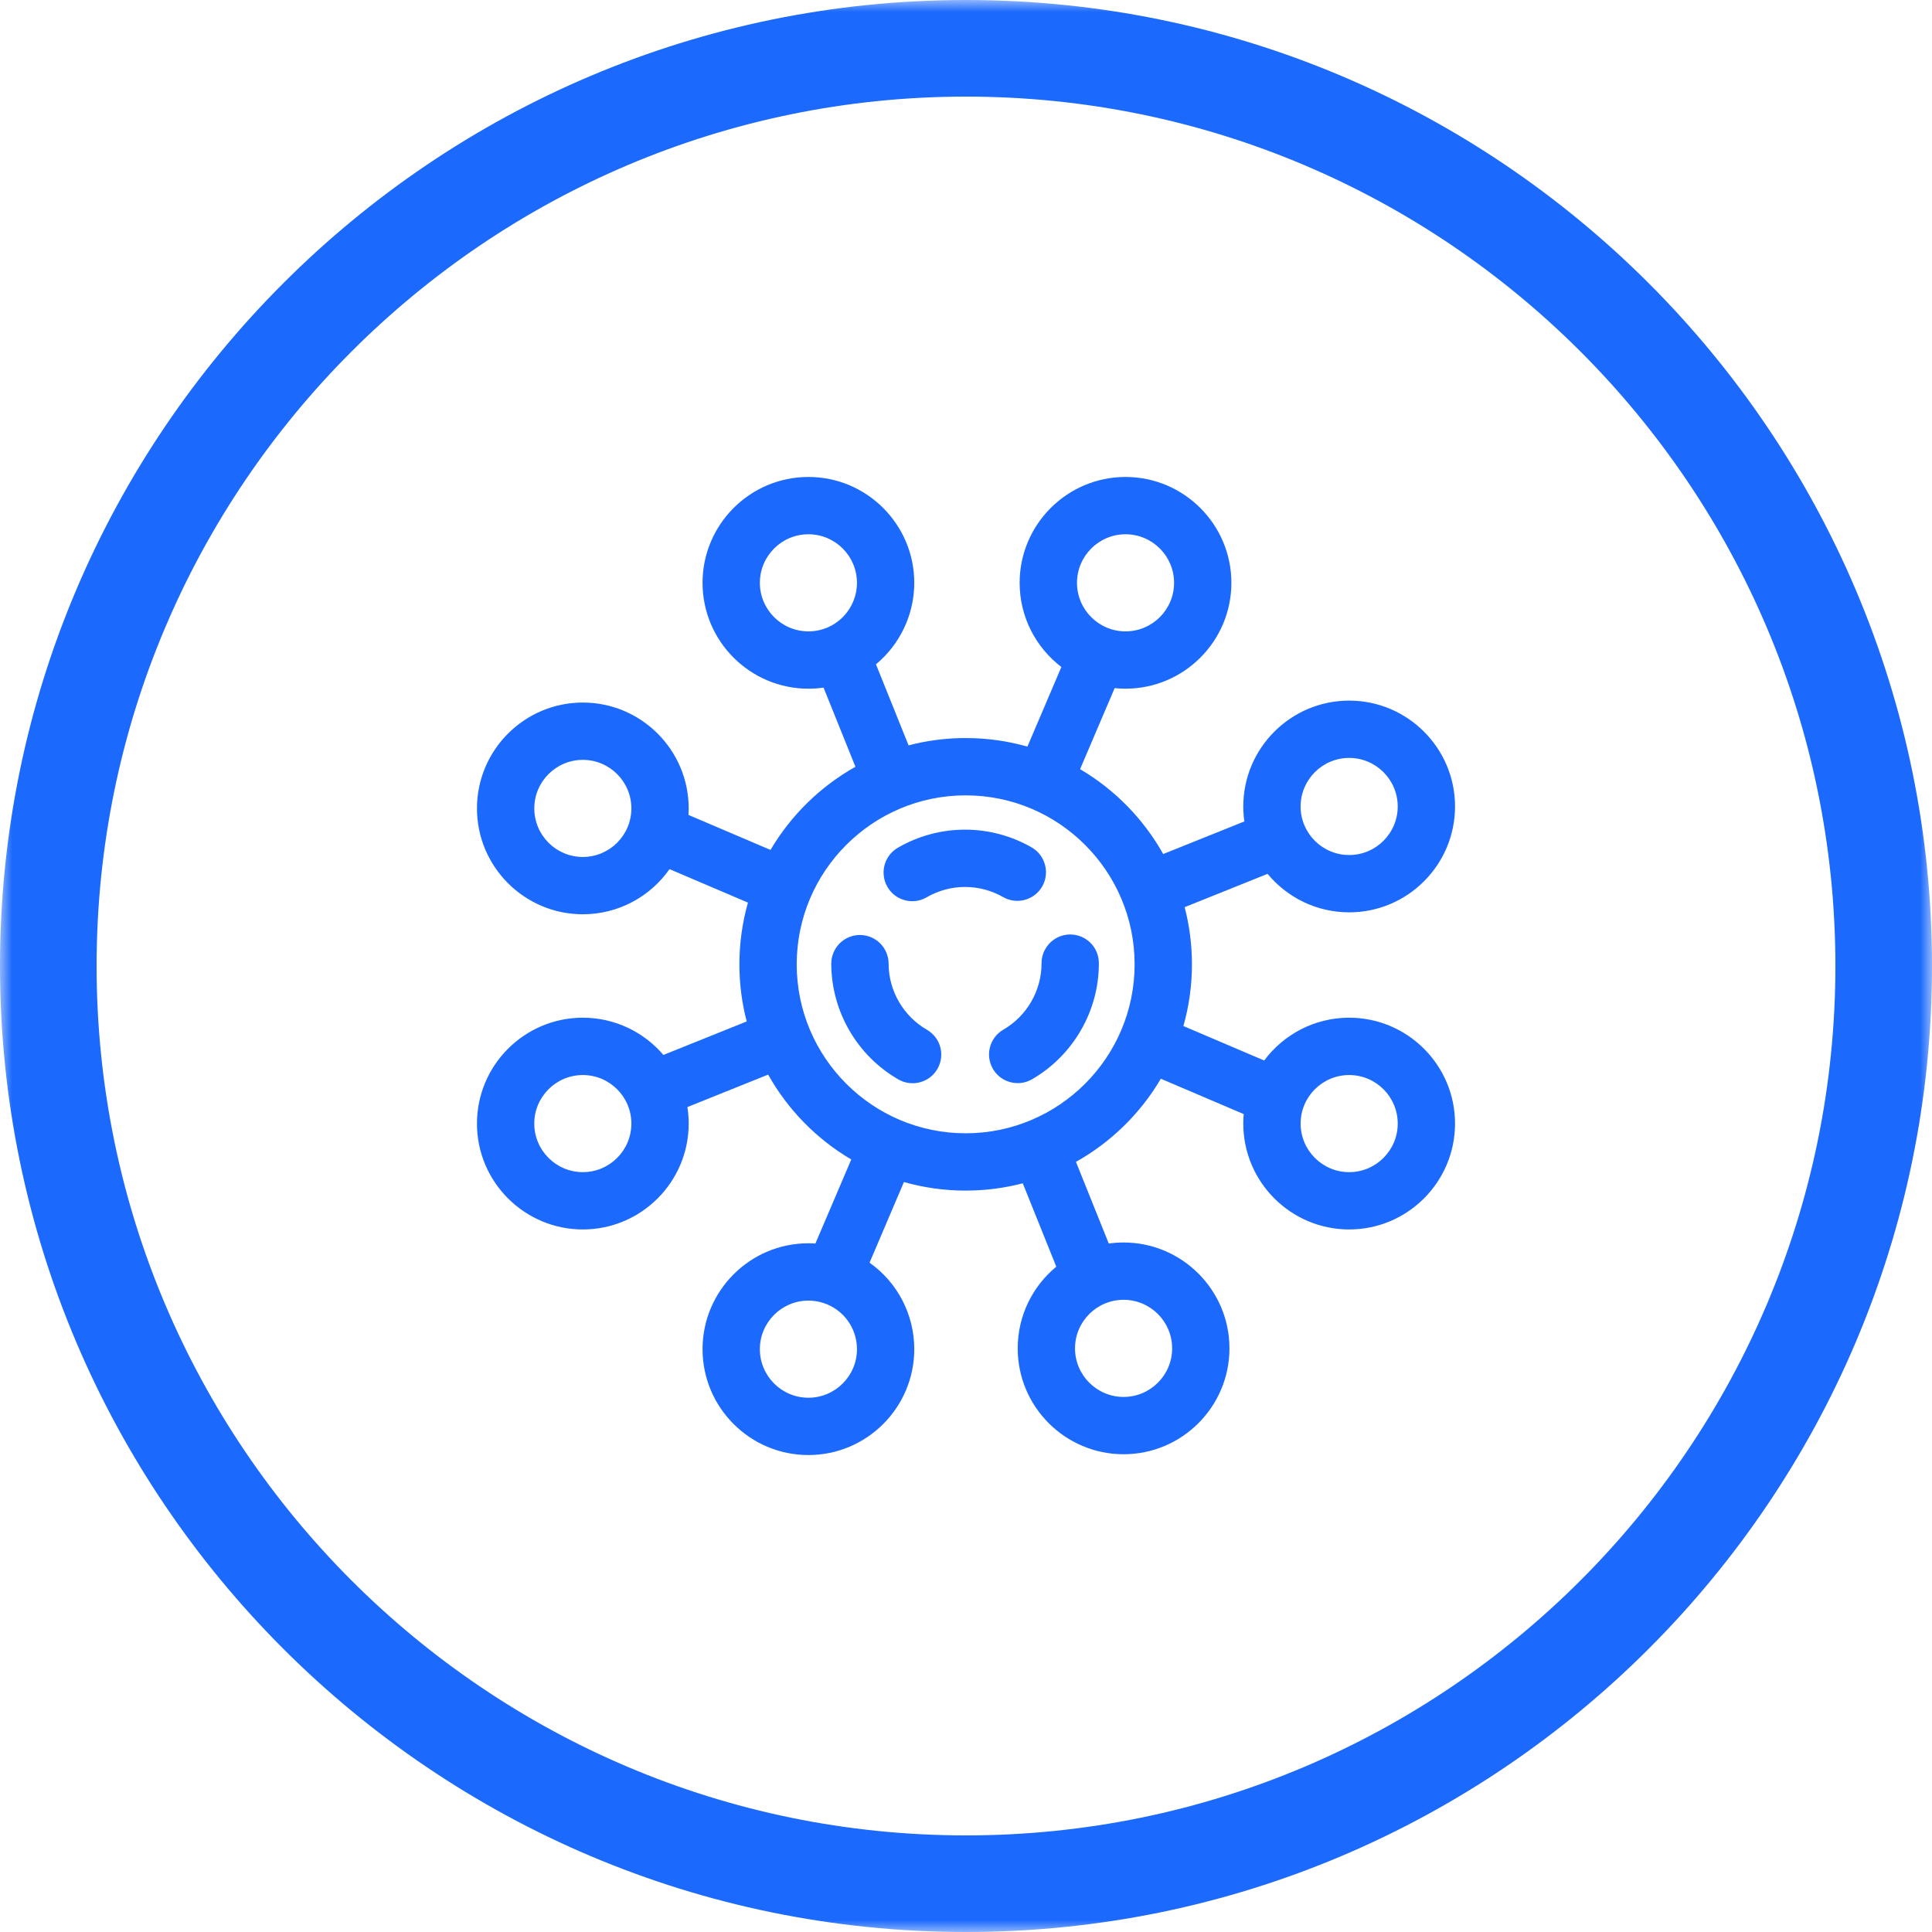 <svg xmlns="http://www.w3.org/2000/svg" xmlns:xlink="http://www.w3.org/1999/xlink" width="80" height="80" viewBox="0 0 80 80"><defs><path id="prefix__a" d="M0 0L80 0 80 80 0 80z"></path></defs><g fill="none" fill-rule="evenodd"><mask id="prefix__b" fill="#fff"><use xlink:href="#prefix__a"></use></mask><path fill="#1B69FD" d="M40 4C20.149 4 4 20.149 4 40c0 19.85 16.149 36 36 36s36-16.15 36-36C76 20.149 59.851 4 40 4m0 76C17.944 80 0 62.056 0 40S17.944 0 40 0s40 17.944 40 40-17.944 40-40 40" mask="url(#prefix__b)"></path><path fill="#1B69FD" d="M55.866 48.536c-1.108 0-2.01-.902-2.01-2.011s.902-2.01 2.01-2.01c1.108 0 2.011.901 2.011 2.01 0 1.109-.903 2.011-2.01 2.011m-15.88-1.609c-3.858 0-6.997-3.139-6.997-6.996 0-3.858 3.14-6.997 6.996-6.997 3.86 0 6.996 3.139 6.996 6.997 0 3.857-3.137 6.996-6.996 6.996m8.55 8.906c0 1.108-.902 2.011-2.01 2.011-1.11 0-2.012-.903-2.012-2.011 0-1.109.902-2.011 2.011-2.011 1.11 0 2.011.902 2.011 2.011m-15.062 2.044c-1.108 0-2.01-.902-2.01-2.011 0-1.108.902-2.011 2.01-2.011.218 0 .432.035.634.102.824.273 1.377 1.041 1.377 1.909 0 1.109-.902 2.011-2.01 2.011m-9.34-9.341c-1.11 0-2.012-.902-2.012-2.011s.902-2.01 2.011-2.01c1.108 0 2.01.901 2.01 2.01 0 1.109-.902 2.011-2.01 2.011m0-13.051c-1.109 0-2.01-.901-2.01-2.011 0-1.108.901-2.01 2.01-2.01 1.108 0 2.01.902 2.01 2.01 0 1.11-.902 2.011-2.01 2.011m7.33-11.351c0-1.109.902-2.011 2.01-2.011 1.11 0 2.011.902 2.011 2.011 0 .784-.46 1.502-1.174 1.829-.262.12-.545.181-.837.181-1.108 0-2.01-.902-2.01-2.01m15.141-2.011c1.11 0 2.011.902 2.011 2.011 0 1.108-.902 2.01-2.01 2.01-1.109 0-2.01-.902-2.01-2.01 0-1.109.901-2.011 2.01-2.011m9.26 9.261c1.108 0 2.011.902 2.011 2.01 0 1.11-.903 2.011-2.01 2.011-1.109 0-2.012-.901-2.012-2.011 0-1.108.903-2.01 2.011-2.01m0 10.757c-1.439 0-2.719.698-3.519 1.772l-3.345-1.427c.23-.812.354-1.67.354-2.555 0-.818-.105-1.61-.302-2.367l3.433-1.38c.805.973 2.021 1.594 3.38 1.594 2.416 0 4.383-1.966 4.383-4.384 0-2.417-1.967-4.383-4.384-4.383-2.417 0-4.384 1.966-4.384 4.383 0 .21.016.417.044.62l-3.36 1.35c-.816-1.454-2.007-2.67-3.442-3.515l1.431-3.355c.148.016.298.023.45.023 2.417 0 4.384-1.966 4.384-4.383s-1.967-4.384-4.384-4.384c-2.417 0-4.384 1.967-4.384 4.384 0 1.42.678 2.683 1.728 3.485l-1.406 3.297c-.814-.232-1.67-.355-2.557-.355-.816 0-1.608.105-2.364.303l-1.35-3.356c.988-.822 1.586-2.055 1.586-3.374 0-2.417-1.967-4.384-4.384-4.384-2.417 0-4.383 1.967-4.383 4.384 0 2.417 1.966 4.383 4.383 4.383.212 0 .422-.014.628-.044l1.32 3.278c-1.455.815-2.67 2.007-3.517 3.442l-3.396-1.448c.005-.09.008-.18.008-.271 0-2.417-1.966-4.383-4.383-4.383s-4.384 1.966-4.384 4.383 1.967 4.384 4.384 4.384c1.482 0 2.795-.739 3.59-1.869l3.247 1.386c-.23.812-.354 1.67-.354 2.556 0 .817.105 1.609.303 2.365l-3.45 1.387c-.806-.943-2.002-1.542-3.336-1.542-2.417 0-4.384 1.966-4.384 4.384 0 2.417 1.967 4.384 4.384 4.384 2.417 0 4.383-1.967 4.383-4.384 0-.233-.018-.462-.053-.684l3.343-1.344c.815 1.454 2.007 2.67 3.442 3.515l-1.485 3.48c-.096-.007-.193-.01-.29-.01-2.417 0-4.383 1.967-4.383 4.384 0 2.418 1.966 4.384 4.383 4.384s4.384-1.966 4.384-4.384c0-1.452-.71-2.775-1.852-3.581l1.424-3.34c.814.231 1.671.355 2.556.355.817 0 1.61-.106 2.365-.302l1.388 3.452c-.975.805-1.598 2.023-1.598 3.383 0 2.417 1.967 4.384 4.384 4.384 2.417 0 4.384-1.967 4.384-4.384 0-2.417-1.967-4.384-4.384-4.384-.208 0-.413.015-.613.043l-1.359-3.382c1.455-.815 2.67-2.007 3.515-3.442l3.432 1.464c-.012.13-.018.26-.018.393 0 2.417 1.967 4.384 4.384 4.384 2.417 0 4.384-1.967 4.384-4.384 0-2.418-1.967-4.384-4.384-4.384"></path><path fill="#1B69FD" d="M37.775 37.316c-.409 0-.807-.21-1.027-.59-.329-.566-.138-1.292.428-1.622.843-.49 1.805-.75 2.785-.75.966 0 1.92.254 2.754.733.568.326.765 1.051.44 1.62-.328.568-1.053.764-1.62.438-.477-.273-1.022-.418-1.574-.418-.56 0-1.11.15-1.59.428-.188.11-.394.161-.596.161m4.366 7.533c-.409 0-.807-.212-1.027-.59-.329-.568-.136-1.295.432-1.623.975-.565 1.582-1.616 1.582-2.742-.005-.655.523-1.195 1.178-1.199h.008c.651 0 1.182.52 1.187 1.174v.033c0 1.962-1.06 3.8-2.766 4.788-.188.108-.392.16-.594.16m-4.353.004c-.2 0-.405-.05-.59-.158-1.709-.985-2.773-2.82-2.777-4.79 0-.655.53-1.189 1.184-1.19h.003c.654 0 1.185.53 1.187 1.185.001 1.126.61 2.175 1.587 2.74.568.326.762 1.052.435 1.62-.22.38-.619.593-1.029.593"></path></g></svg>